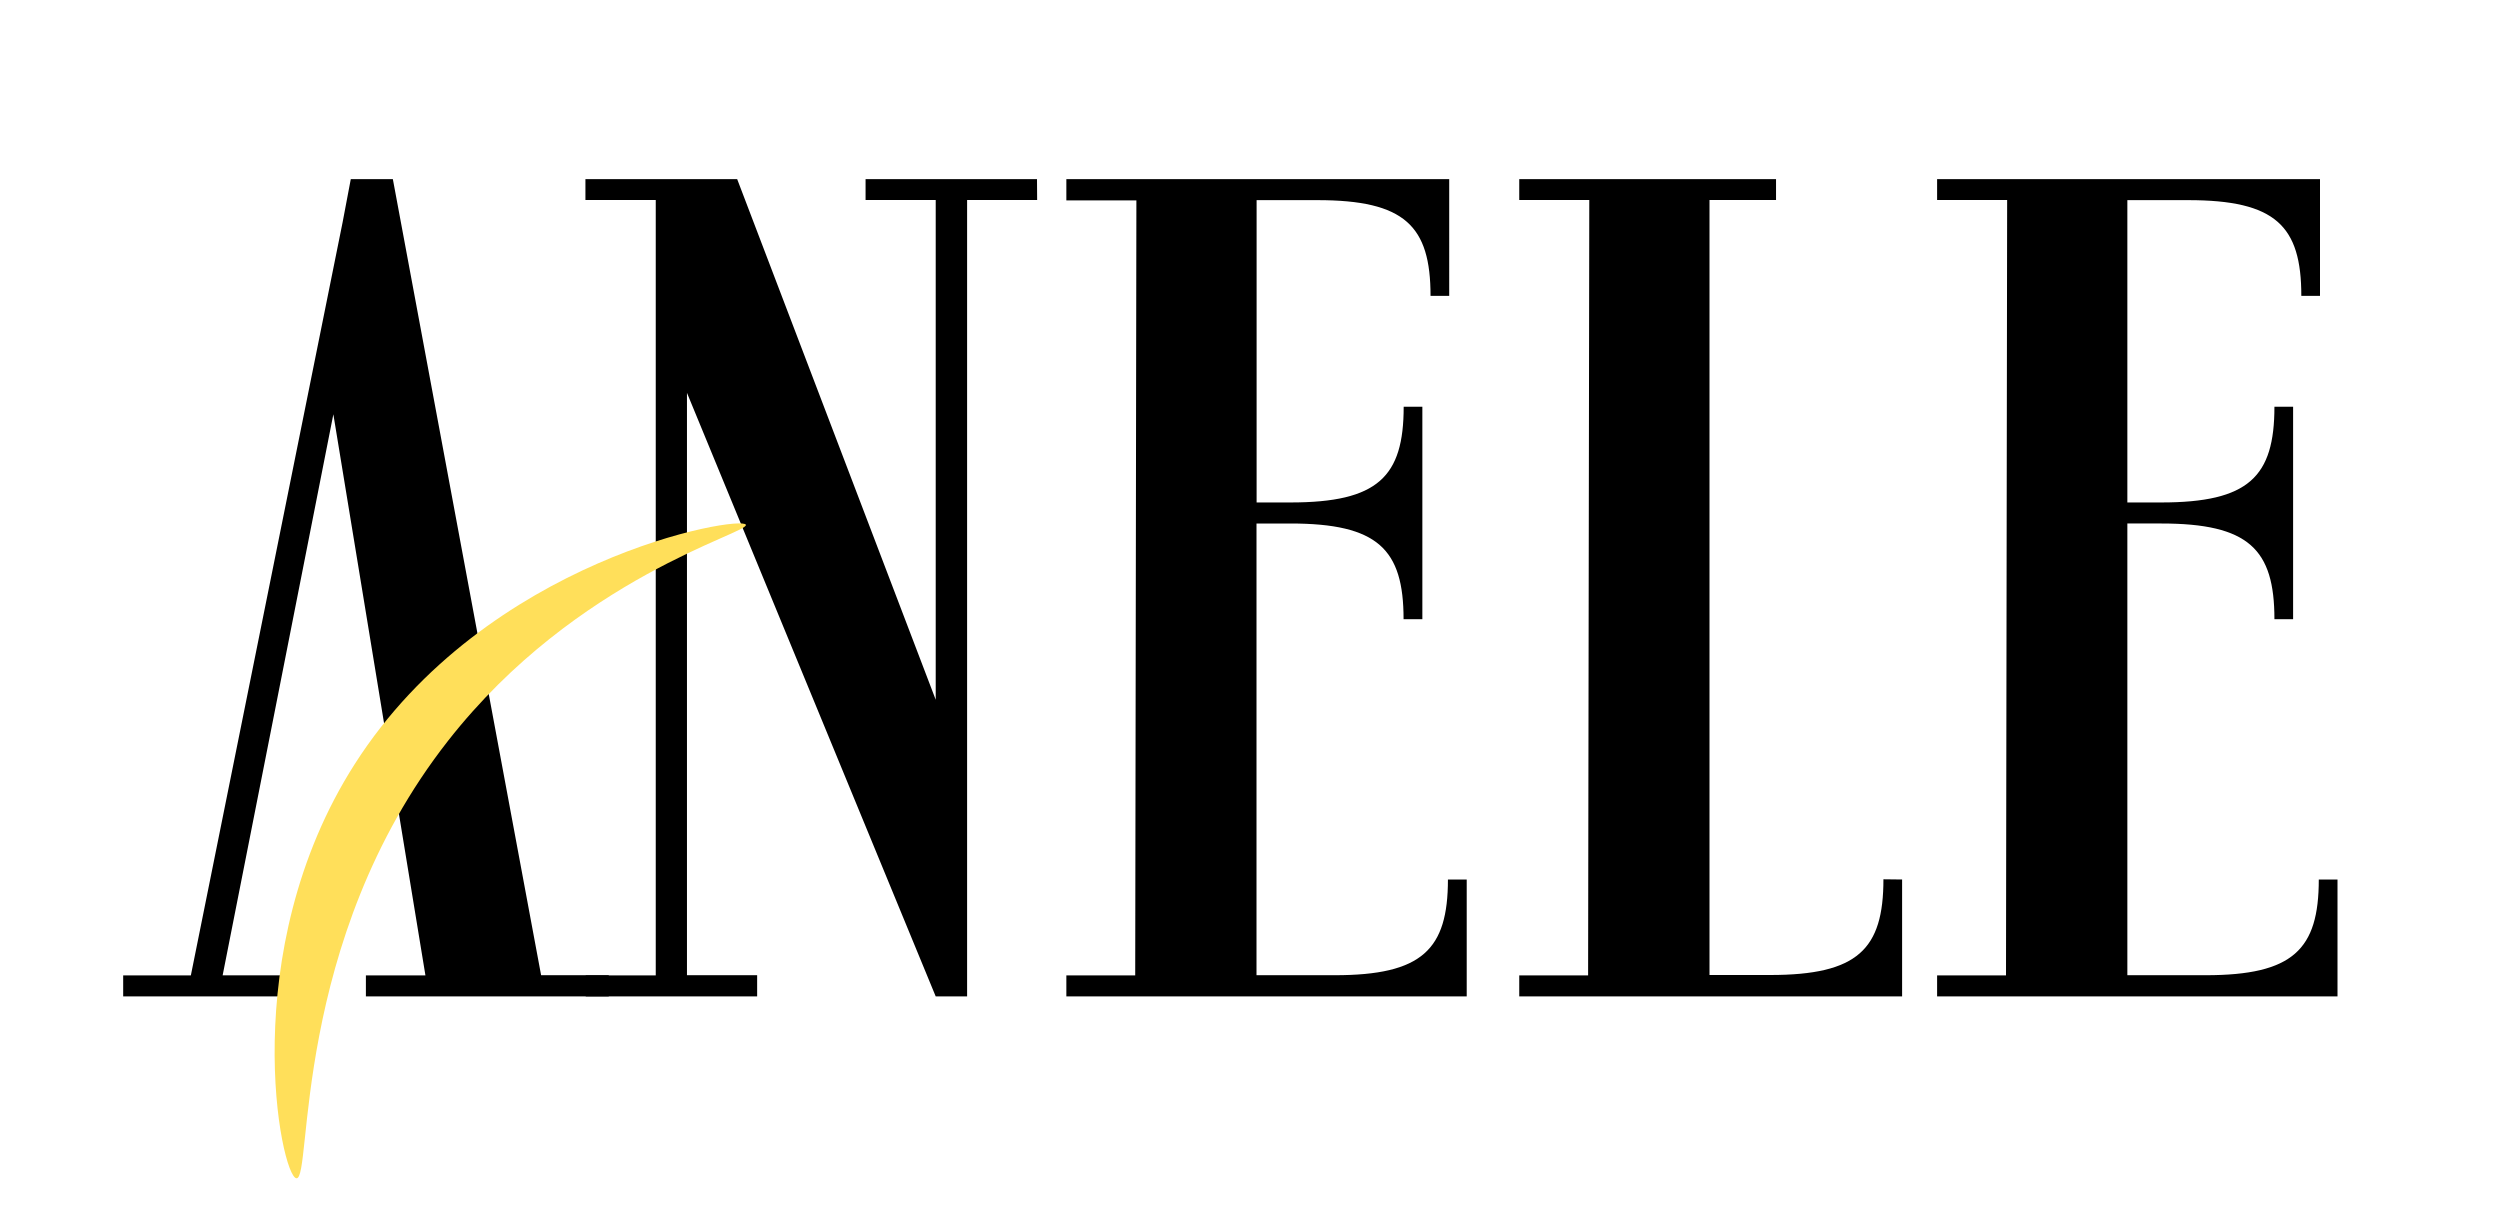 <svg id="Layer_1" data-name="Layer 1" xmlns="http://www.w3.org/2000/svg" viewBox="0 0 700 344.84"><defs><style>.cls-1{fill:#ffdf5a;}</style></defs><path d="M170.45,273.06V279h-68v-5.89h16.67L93.34,116l-17,86.18-14,70.92H79.92V279H34.49v-5.89H53.44L95.93,62.25l2.29-12.09H110l41.51,222.9ZM92,124.35,77.63,196.26"/><path d="M290.4,56H270.79V279H262L192.35,110V273.06H212V279h-48v-5.89h19.61V56H163.92V50.16h42.49L262,195.93V56H242.36V50.16h48Z"/><path d="M410.68,246.26V279H298.58v-5.89h19.28l.33-217H298.58V50.16h107.2V82.84h-5.23c0-19.61-7.19-26.8-31.7-26.8h-17v84.65h9.48c24.51,0,31.7-7.19,31.7-26.8h5.23v59.49H393c0-19.61-7.19-26.8-31.7-26.8h-9.48V273.06h21.9c24.51,0,31.7-7.19,31.7-26.8Z"/><path d="M532.59,246.26V279H425.39v-5.89h19.28L445,56H425.39V50.16h71.9V56H478.66v217h17c24.51,0,31.7-7.19,31.7-26.8Z"/><path d="M654.5,246.26V279H542.39v-5.89h19.29L562,56H542.39V50.16H649.6V82.84h-5.23c0-19.61-7.19-26.8-31.71-26.8h-17v84.65h9.48c24.51,0,31.7-7.19,31.7-26.8h5.23v59.49h-5.23c0-19.61-7.19-26.8-31.7-26.8h-9.48V273.06h21.9c24.51,0,31.7-7.19,31.7-26.8Z"/><path class="cls-1" d="M83,329.92c-4.35-.45-17.3-63.36,16.34-116,36.79-57.58,108.11-69.79,109.5-67,1.17,2.33-47.36,14.57-83.35,60.46C81.39,263.61,87.52,330.39,83,329.92Z"/></svg>